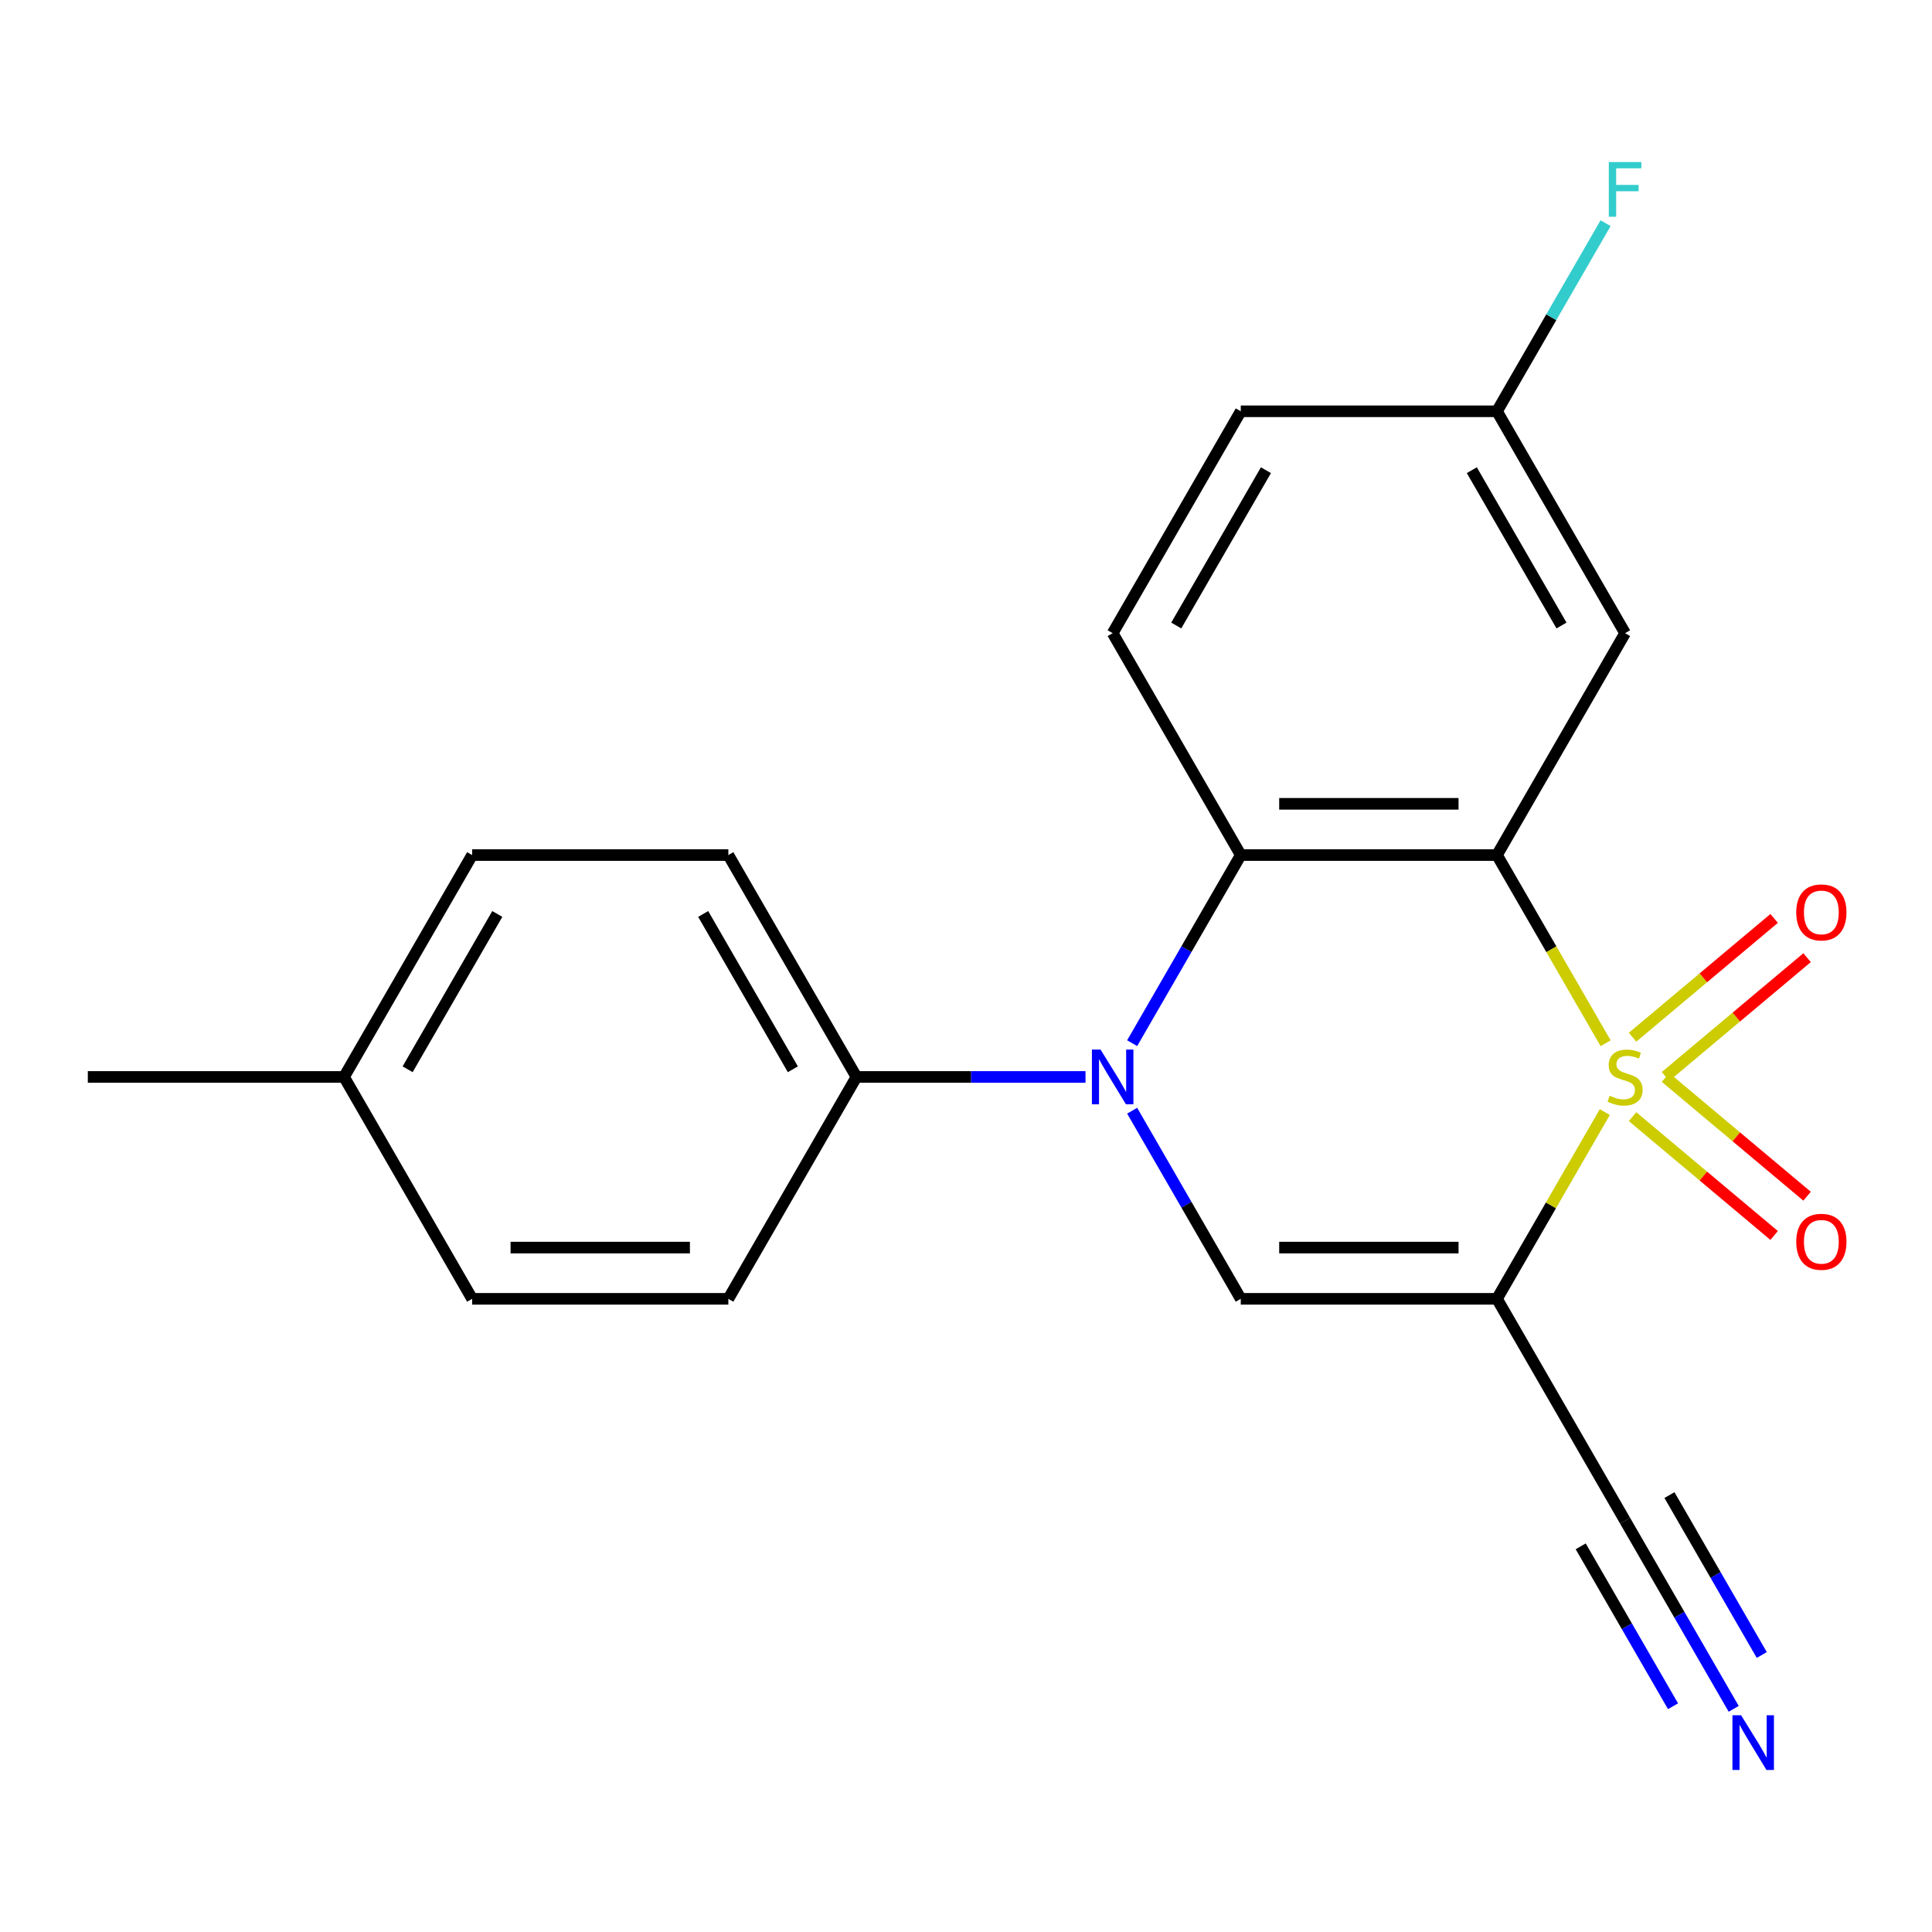 <?xml version='1.0' encoding='iso-8859-1'?>
<svg version='1.1' baseProfile='full'
              xmlns='http://www.w3.org/2000/svg'
                      xmlns:rdkit='http://www.rdkit.org/xml'
                      xmlns:xlink='http://www.w3.org/1999/xlink'
                  xml:space='preserve'
width='1000px' height='1000px' viewBox='0 0 1000 1000'>
<!-- END OF HEADER -->
<rect style='opacity:1.0;fill:#FFFFFF;stroke:none' width='1000' height='1000' x='0' y='0'> </rect>
<path class='bond-0' d='M 831.074,539.988 L 802.954,491.282' style='fill:none;fill-rule:evenodd;stroke:#CCCC00;stroke-width:6px;stroke-linecap:butt;stroke-linejoin:miter;stroke-opacity:1' />
<path class='bond-0' d='M 802.954,491.282 L 774.834,442.576' style='fill:none;fill-rule:evenodd;stroke:#000000;stroke-width:6px;stroke-linecap:butt;stroke-linejoin:miter;stroke-opacity:1' />
<path class='bond-1' d='M 830.636,575.619 L 802.735,623.945' style='fill:none;fill-rule:evenodd;stroke:#CCCC00;stroke-width:6px;stroke-linecap:butt;stroke-linejoin:miter;stroke-opacity:1' />
<path class='bond-1' d='M 802.735,623.945 L 774.834,672.271' style='fill:none;fill-rule:evenodd;stroke:#000000;stroke-width:6px;stroke-linecap:butt;stroke-linejoin:miter;stroke-opacity:1' />
<path class='bond-7' d='M 845.012,577.983 L 881.653,608.729' style='fill:none;fill-rule:evenodd;stroke:#CCCC00;stroke-width:6px;stroke-linecap:butt;stroke-linejoin:miter;stroke-opacity:1' />
<path class='bond-7' d='M 881.653,608.729 L 918.294,639.475' style='fill:none;fill-rule:evenodd;stroke:#FF0000;stroke-width:6px;stroke-linecap:butt;stroke-linejoin:miter;stroke-opacity:1' />
<path class='bond-7' d='M 862.06,557.666 L 898.702,588.411' style='fill:none;fill-rule:evenodd;stroke:#CCCC00;stroke-width:6px;stroke-linecap:butt;stroke-linejoin:miter;stroke-opacity:1' />
<path class='bond-7' d='M 898.702,588.411 L 935.343,619.157' style='fill:none;fill-rule:evenodd;stroke:#FF0000;stroke-width:6px;stroke-linecap:butt;stroke-linejoin:miter;stroke-opacity:1' />
<path class='bond-8' d='M 862.06,557.182 L 898.702,526.436' style='fill:none;fill-rule:evenodd;stroke:#CCCC00;stroke-width:6px;stroke-linecap:butt;stroke-linejoin:miter;stroke-opacity:1' />
<path class='bond-8' d='M 898.702,526.436 L 935.343,495.69' style='fill:none;fill-rule:evenodd;stroke:#FF0000;stroke-width:6px;stroke-linecap:butt;stroke-linejoin:miter;stroke-opacity:1' />
<path class='bond-8' d='M 845.012,536.864 L 881.653,506.118' style='fill:none;fill-rule:evenodd;stroke:#CCCC00;stroke-width:6px;stroke-linecap:butt;stroke-linejoin:miter;stroke-opacity:1' />
<path class='bond-8' d='M 881.653,506.118 L 918.294,475.373' style='fill:none;fill-rule:evenodd;stroke:#FF0000;stroke-width:6px;stroke-linecap:butt;stroke-linejoin:miter;stroke-opacity:1' />
<path class='bond-3' d='M 774.834,442.576 L 642.219,442.576' style='fill:none;fill-rule:evenodd;stroke:#000000;stroke-width:6px;stroke-linecap:butt;stroke-linejoin:miter;stroke-opacity:1' />
<path class='bond-3' d='M 754.941,416.053 L 662.111,416.053' style='fill:none;fill-rule:evenodd;stroke:#000000;stroke-width:6px;stroke-linecap:butt;stroke-linejoin:miter;stroke-opacity:1' />
<path class='bond-6' d='M 774.834,442.576 L 841.141,327.729' style='fill:none;fill-rule:evenodd;stroke:#000000;stroke-width:6px;stroke-linecap:butt;stroke-linejoin:miter;stroke-opacity:1' />
<path class='bond-4' d='M 774.834,672.271 L 642.219,672.271' style='fill:none;fill-rule:evenodd;stroke:#000000;stroke-width:6px;stroke-linecap:butt;stroke-linejoin:miter;stroke-opacity:1' />
<path class='bond-4' d='M 754.941,645.748 L 662.111,645.748' style='fill:none;fill-rule:evenodd;stroke:#000000;stroke-width:6px;stroke-linecap:butt;stroke-linejoin:miter;stroke-opacity:1' />
<path class='bond-5' d='M 774.834,672.271 L 841.141,787.119' style='fill:none;fill-rule:evenodd;stroke:#000000;stroke-width:6px;stroke-linecap:butt;stroke-linejoin:miter;stroke-opacity:1' />
<path class='bond-2' d='M 586.001,574.899 L 614.11,623.585' style='fill:none;fill-rule:evenodd;stroke:#0000FF;stroke-width:6px;stroke-linecap:butt;stroke-linejoin:miter;stroke-opacity:1' />
<path class='bond-2' d='M 614.11,623.585 L 642.219,672.271' style='fill:none;fill-rule:evenodd;stroke:#000000;stroke-width:6px;stroke-linecap:butt;stroke-linejoin:miter;stroke-opacity:1' />
<path class='bond-10' d='M 561.857,557.424 L 502.577,557.424' style='fill:none;fill-rule:evenodd;stroke:#0000FF;stroke-width:6px;stroke-linecap:butt;stroke-linejoin:miter;stroke-opacity:1' />
<path class='bond-10' d='M 502.577,557.424 L 443.298,557.424' style='fill:none;fill-rule:evenodd;stroke:#000000;stroke-width:6px;stroke-linecap:butt;stroke-linejoin:miter;stroke-opacity:1' />
<path class='bond-21' d='M 586.001,539.948 L 614.11,491.262' style='fill:none;fill-rule:evenodd;stroke:#0000FF;stroke-width:6px;stroke-linecap:butt;stroke-linejoin:miter;stroke-opacity:1' />
<path class='bond-21' d='M 614.11,491.262 L 642.219,442.576' style='fill:none;fill-rule:evenodd;stroke:#000000;stroke-width:6px;stroke-linecap:butt;stroke-linejoin:miter;stroke-opacity:1' />
<path class='bond-11' d='M 642.219,442.576 L 575.912,327.729' style='fill:none;fill-rule:evenodd;stroke:#000000;stroke-width:6px;stroke-linecap:butt;stroke-linejoin:miter;stroke-opacity:1' />
<path class='bond-9' d='M 841.141,787.119 L 869.25,835.805' style='fill:none;fill-rule:evenodd;stroke:#000000;stroke-width:6px;stroke-linecap:butt;stroke-linejoin:miter;stroke-opacity:1' />
<path class='bond-9' d='M 869.25,835.805 L 897.359,884.491' style='fill:none;fill-rule:evenodd;stroke:#0000FF;stroke-width:6px;stroke-linecap:butt;stroke-linejoin:miter;stroke-opacity:1' />
<path class='bond-9' d='M 818.171,800.38 L 842.064,841.763' style='fill:none;fill-rule:evenodd;stroke:#000000;stroke-width:6px;stroke-linecap:butt;stroke-linejoin:miter;stroke-opacity:1' />
<path class='bond-9' d='M 842.064,841.763 L 865.956,883.146' style='fill:none;fill-rule:evenodd;stroke:#0000FF;stroke-width:6px;stroke-linecap:butt;stroke-linejoin:miter;stroke-opacity:1' />
<path class='bond-9' d='M 864.11,773.857 L 888.003,815.24' style='fill:none;fill-rule:evenodd;stroke:#000000;stroke-width:6px;stroke-linecap:butt;stroke-linejoin:miter;stroke-opacity:1' />
<path class='bond-9' d='M 888.003,815.24 L 911.895,856.623' style='fill:none;fill-rule:evenodd;stroke:#0000FF;stroke-width:6px;stroke-linecap:butt;stroke-linejoin:miter;stroke-opacity:1' />
<path class='bond-14' d='M 841.141,327.729 L 774.834,212.881' style='fill:none;fill-rule:evenodd;stroke:#000000;stroke-width:6px;stroke-linecap:butt;stroke-linejoin:miter;stroke-opacity:1' />
<path class='bond-14' d='M 808.225,323.763 L 761.81,243.37' style='fill:none;fill-rule:evenodd;stroke:#000000;stroke-width:6px;stroke-linecap:butt;stroke-linejoin:miter;stroke-opacity:1' />
<path class='bond-12' d='M 443.298,557.424 L 376.99,442.576' style='fill:none;fill-rule:evenodd;stroke:#000000;stroke-width:6px;stroke-linecap:butt;stroke-linejoin:miter;stroke-opacity:1' />
<path class='bond-12' d='M 410.382,553.458 L 363.967,473.065' style='fill:none;fill-rule:evenodd;stroke:#000000;stroke-width:6px;stroke-linecap:butt;stroke-linejoin:miter;stroke-opacity:1' />
<path class='bond-13' d='M 443.298,557.424 L 376.99,672.271' style='fill:none;fill-rule:evenodd;stroke:#000000;stroke-width:6px;stroke-linecap:butt;stroke-linejoin:miter;stroke-opacity:1' />
<path class='bond-22' d='M 575.912,327.729 L 642.219,212.881' style='fill:none;fill-rule:evenodd;stroke:#000000;stroke-width:6px;stroke-linecap:butt;stroke-linejoin:miter;stroke-opacity:1' />
<path class='bond-22' d='M 608.828,323.763 L 655.243,243.37' style='fill:none;fill-rule:evenodd;stroke:#000000;stroke-width:6px;stroke-linecap:butt;stroke-linejoin:miter;stroke-opacity:1' />
<path class='bond-16' d='M 376.99,442.576 L 244.376,442.576' style='fill:none;fill-rule:evenodd;stroke:#000000;stroke-width:6px;stroke-linecap:butt;stroke-linejoin:miter;stroke-opacity:1' />
<path class='bond-17' d='M 376.99,672.271 L 244.376,672.271' style='fill:none;fill-rule:evenodd;stroke:#000000;stroke-width:6px;stroke-linecap:butt;stroke-linejoin:miter;stroke-opacity:1' />
<path class='bond-17' d='M 357.098,645.748 L 264.268,645.748' style='fill:none;fill-rule:evenodd;stroke:#000000;stroke-width:6px;stroke-linecap:butt;stroke-linejoin:miter;stroke-opacity:1' />
<path class='bond-15' d='M 774.834,212.881 L 642.219,212.881' style='fill:none;fill-rule:evenodd;stroke:#000000;stroke-width:6px;stroke-linecap:butt;stroke-linejoin:miter;stroke-opacity:1' />
<path class='bond-18' d='M 774.834,212.881 L 802.942,164.195' style='fill:none;fill-rule:evenodd;stroke:#000000;stroke-width:6px;stroke-linecap:butt;stroke-linejoin:miter;stroke-opacity:1' />
<path class='bond-18' d='M 802.942,164.195 L 831.051,115.509' style='fill:none;fill-rule:evenodd;stroke:#33CCCC;stroke-width:6px;stroke-linecap:butt;stroke-linejoin:miter;stroke-opacity:1' />
<path class='bond-23' d='M 244.376,442.576 L 178.069,557.424' style='fill:none;fill-rule:evenodd;stroke:#000000;stroke-width:6px;stroke-linecap:butt;stroke-linejoin:miter;stroke-opacity:1' />
<path class='bond-23' d='M 257.4,473.065 L 210.984,553.458' style='fill:none;fill-rule:evenodd;stroke:#000000;stroke-width:6px;stroke-linecap:butt;stroke-linejoin:miter;stroke-opacity:1' />
<path class='bond-19' d='M 244.376,672.271 L 178.069,557.424' style='fill:none;fill-rule:evenodd;stroke:#000000;stroke-width:6px;stroke-linecap:butt;stroke-linejoin:miter;stroke-opacity:1' />
<path class='bond-20' d='M 178.069,557.424 L 45.455,557.424' style='fill:none;fill-rule:evenodd;stroke:#000000;stroke-width:6px;stroke-linecap:butt;stroke-linejoin:miter;stroke-opacity:1' />
<path  class='atom-0' d='M 833.141 567.144
Q 833.461 567.264, 834.781 567.824
Q 836.101 568.384, 837.541 568.744
Q 839.021 569.064, 840.461 569.064
Q 843.141 569.064, 844.701 567.784
Q 846.261 566.464, 846.261 564.184
Q 846.261 562.624, 845.461 561.664
Q 844.701 560.704, 843.501 560.184
Q 842.301 559.664, 840.301 559.064
Q 837.781 558.304, 836.261 557.584
Q 834.781 556.864, 833.701 555.344
Q 832.661 553.824, 832.661 551.264
Q 832.661 547.704, 835.061 545.504
Q 837.501 543.304, 842.301 543.304
Q 845.581 543.304, 849.301 544.864
L 848.381 547.944
Q 844.981 546.544, 842.421 546.544
Q 839.661 546.544, 838.141 547.704
Q 836.621 548.824, 836.661 550.784
Q 836.661 552.304, 837.421 553.224
Q 838.221 554.144, 839.341 554.664
Q 840.501 555.184, 842.421 555.784
Q 844.981 556.584, 846.501 557.384
Q 848.021 558.184, 849.101 559.824
Q 850.221 561.424, 850.221 564.184
Q 850.221 568.104, 847.581 570.224
Q 844.981 572.304, 840.621 572.304
Q 838.101 572.304, 836.181 571.744
Q 834.301 571.224, 832.061 570.304
L 833.141 567.144
' fill='#CCCC00'/>
<path  class='atom-3' d='M 569.652 543.264
L 578.932 558.264
Q 579.852 559.744, 581.332 562.424
Q 582.812 565.104, 582.892 565.264
L 582.892 543.264
L 586.652 543.264
L 586.652 571.584
L 582.772 571.584
L 572.812 555.184
Q 571.652 553.264, 570.412 551.064
Q 569.212 548.864, 568.852 548.184
L 568.852 571.584
L 565.172 571.584
L 565.172 543.264
L 569.652 543.264
' fill='#0000FF'/>
<path  class='atom-8' d='M 929.729 642.747
Q 929.729 635.947, 933.089 632.147
Q 936.449 628.347, 942.729 628.347
Q 949.009 628.347, 952.369 632.147
Q 955.729 635.947, 955.729 642.747
Q 955.729 649.627, 952.329 653.547
Q 948.929 657.427, 942.729 657.427
Q 936.489 657.427, 933.089 653.547
Q 929.729 649.667, 929.729 642.747
M 942.729 654.227
Q 947.049 654.227, 949.369 651.347
Q 951.729 648.427, 951.729 642.747
Q 951.729 637.187, 949.369 634.387
Q 947.049 631.547, 942.729 631.547
Q 938.409 631.547, 936.049 634.347
Q 933.729 637.147, 933.729 642.747
Q 933.729 648.467, 936.049 651.347
Q 938.409 654.227, 942.729 654.227
' fill='#FF0000'/>
<path  class='atom-9' d='M 929.729 472.261
Q 929.729 465.461, 933.089 461.661
Q 936.449 457.861, 942.729 457.861
Q 949.009 457.861, 952.369 461.661
Q 955.729 465.461, 955.729 472.261
Q 955.729 479.141, 952.329 483.061
Q 948.929 486.941, 942.729 486.941
Q 936.489 486.941, 933.089 483.061
Q 929.729 479.181, 929.729 472.261
M 942.729 483.741
Q 947.049 483.741, 949.369 480.861
Q 951.729 477.941, 951.729 472.261
Q 951.729 466.701, 949.369 463.901
Q 947.049 461.061, 942.729 461.061
Q 938.409 461.061, 936.049 463.861
Q 933.729 466.661, 933.729 472.261
Q 933.729 477.981, 936.049 480.861
Q 938.409 483.741, 942.729 483.741
' fill='#FF0000'/>
<path  class='atom-10' d='M 901.188 887.806
L 910.468 902.806
Q 911.388 904.286, 912.868 906.966
Q 914.348 909.646, 914.428 909.806
L 914.428 887.806
L 918.188 887.806
L 918.188 916.126
L 914.308 916.126
L 904.348 899.726
Q 903.188 897.806, 901.948 895.606
Q 900.748 893.406, 900.388 892.726
L 900.388 916.126
L 896.708 916.126
L 896.708 887.806
L 901.188 887.806
' fill='#0000FF'/>
<path  class='atom-19' d='M 832.721 83.874
L 849.561 83.874
L 849.561 87.114
L 836.521 87.114
L 836.521 95.714
L 848.121 95.714
L 848.121 98.994
L 836.521 98.994
L 836.521 112.194
L 832.721 112.194
L 832.721 83.874
' fill='#33CCCC'/>
</svg>
